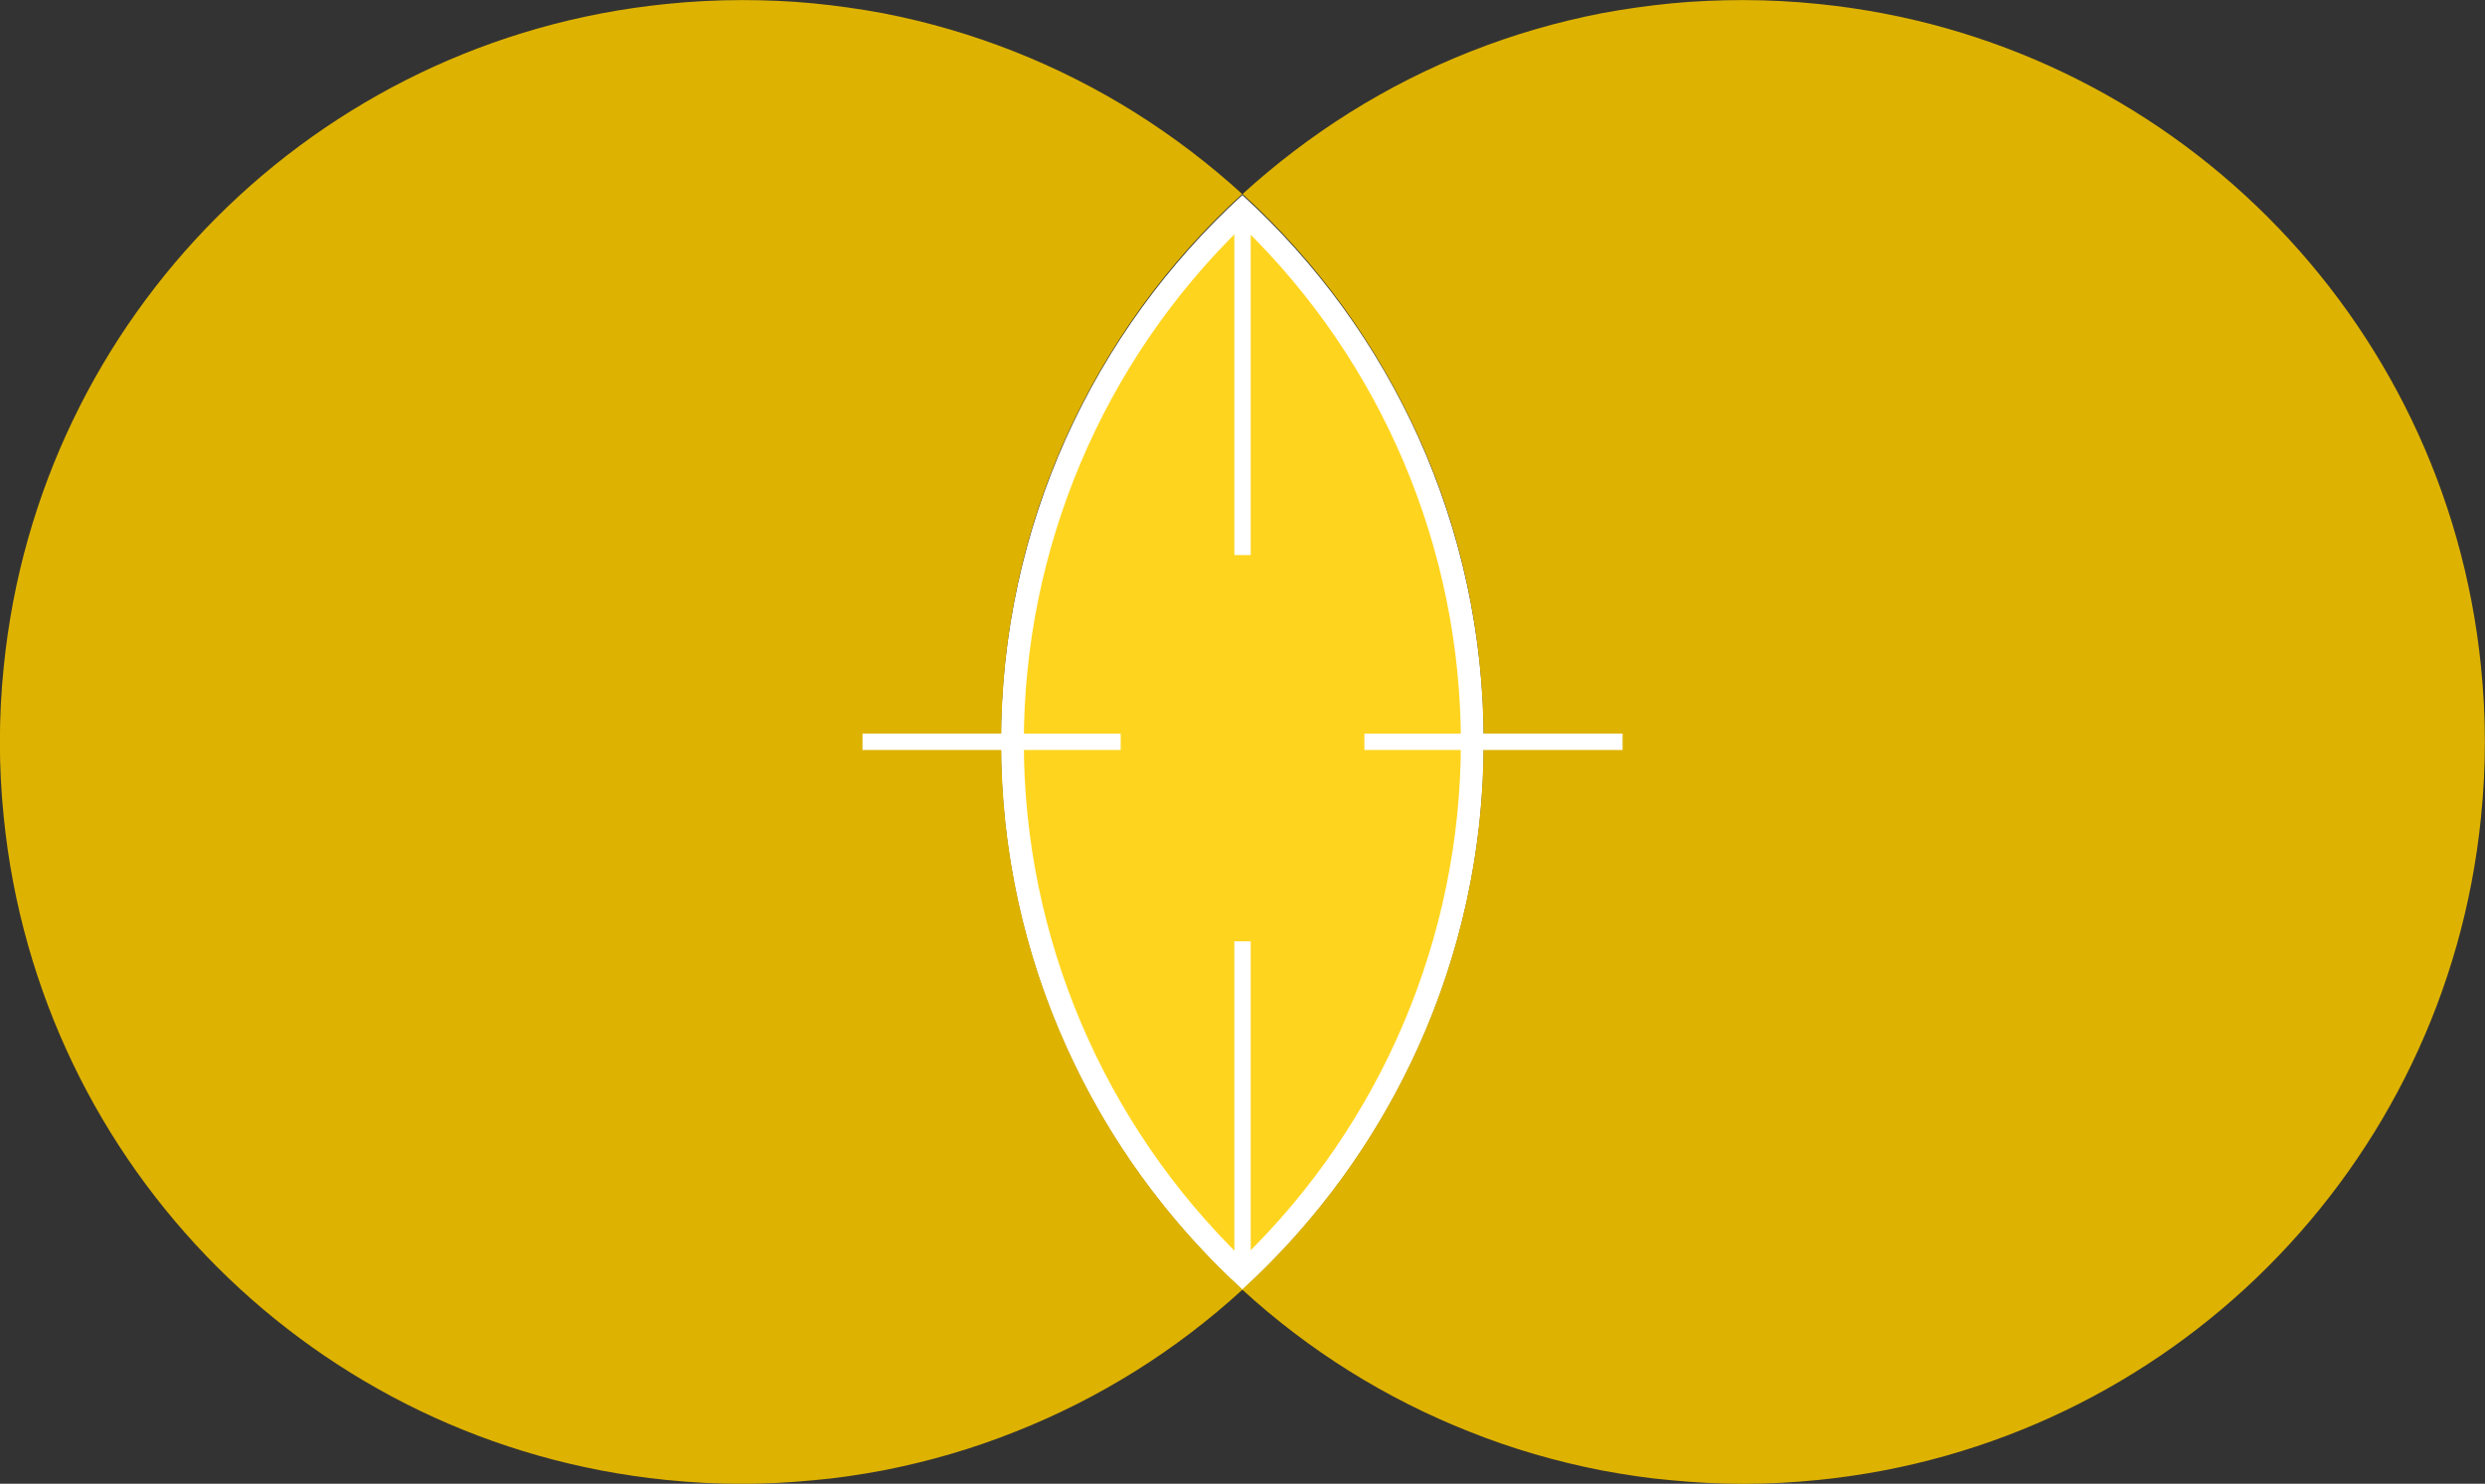 <?xml version="1.0" encoding="utf-8"?>
<!-- Generator: Adobe Illustrator 24.1.0, SVG Export Plug-In . SVG Version: 6.00 Build 0)  -->
<svg version="1.1" id="圖層_1" xmlns="http://www.w3.org/2000/svg" xmlns:xlink="http://www.w3.org/1999/xlink" x="0px" y="0px"
	 viewBox="0 0 758.5 452.9" style="enable-background:new 0 0 758.5 452.9;" xml:space="preserve">
<rect x="0" y="0" width="758.5" height="452.9" fill="#333333" stroke="none"/>
<style type="text/css">
	.st0{fill:#FFD41F;}
	.st1{fill:#FFFFFF;}
	.st2{fill:#DEB200;}
</style>
<g id="Group_9855_1_" transform="translate(-8254.937 -7596.274)">
	<g id="Intersection_1_1_" transform="translate(8560.441 7655.715)">
		<path class="st0" d="M73.7,329.5c-10.2-9.6-19.6-20.2-27.8-31.6c-8.9-12.3-16.6-25.6-22.8-39.4c-6.3-14.1-11.2-28.9-14.5-44
			C5.2,199,3.5,183,3.5,167s1.7-32,5.1-47.5c3.3-15.1,8.1-29.9,14.5-44C29.3,61.9,37,48.6,46,36.3C54.2,25,63.6,14.4,73.8,4.7
			c10.2,9.6,19.6,20.2,27.8,31.6c8.9,12.3,16.6,25.6,22.8,39.4c6.3,14.1,11.2,28.9,14.5,44c3.4,15.5,5.1,31.5,5.1,47.5
			s-1.7,32-5.1,47.5c-3.3,15.1-8.1,29.9-14.5,44c-6.2,13.8-13.9,27.1-22.8,39.4C93.3,309.3,84,319.9,73.7,329.5z"/>
		<path class="st1" d="M73.7,324.7c42.5-41.2,66.7-98.2,66.7-157.5S116.2,50.9,73.7,9.7C31.2,50.9,7,107.9,7,167.2
			S31.3,283.5,73.7,324.7 M73.7,334.3C28.4,292.9,0,233.3,0,167.2S28.4,41.5,73.7,0.1c45.3,41.3,73.7,100.8,73.7,167
			S119,292.9,73.7,334.3z"/>
	</g>
	<path id="Subtraction_1_1_" class="st2" d="M8481.4,8049.2c-7.7,0-15.5-0.4-23.2-1.2c-106.8-10.8-191.3-95.3-202.1-202.1
		c-1.6-15.4-1.6-30.9,0-46.3c10.8-106.8,95.3-191.3,202.1-202.1c7.7-0.8,15.4-1.2,23.2-1.2c7.3,0,14.6,0.3,21.8,1
		c7.1,0.7,14.2,1.7,21.2,3c27.4,5.3,53.5,15.6,77.1,30.4c11.6,7.3,22.5,15.6,32.6,24.8c-22.8,20.8-41.1,46.1-53.8,74.3
		c-9.8,21.7-16,44.8-18.5,68.4c-1.7,16.3-1.7,32.7,0,49c5.9,54.8,31.7,105.5,72.4,142.7c-20.3,18.6-43.8,33.3-69.4,43.4
		c-13,5.2-26.5,9.1-40.3,11.8c-7,1.3-14.1,2.4-21.2,3C8496,8048.8,8488.7,8049.2,8481.4,8049.2z"/>
	<path id="Subtraction_2_1_" class="st2" d="M8786.9,8049.2c7.7,0,15.5-0.4,23.2-1.2c106.8-10.8,191.3-95.3,202.1-202.1
		c1.6-15.4,1.6-30.9,0-46.3c-10.8-106.8-95.3-191.3-202.1-202.1c-7.7-0.8-15.4-1.2-23.2-1.2c-7.3,0-14.6,0.3-21.8,1
		c-7.1,0.7-14.2,1.7-21.2,3c-27.4,5.3-53.5,15.6-77.1,30.4c-11.6,7.3-22.5,15.6-32.6,24.8c22.8,20.8,41.1,46.1,53.8,74.3
		c9.8,21.7,16,44.8,18.5,68.4c1.7,16.3,1.7,32.7,0,49c-5.9,54.8-31.7,105.5-72.4,142.7c20.3,18.6,43.8,33.3,69.4,43.4
		c13,5.2,26.5,9.1,40.3,11.8c7,1.3,14.1,2.4,21.2,3C8772.3,8048.8,8779.6,8049.2,8786.9,8049.2z"/>
	<g id="Group_9794_1_">
		<g id="Line_15863_1_">
			<rect x="8631.7" y="7883.6" class="st1" width="5" height="101.1"/>
		</g>
		<g id="Line_15865_1_">
			<rect x="8518.2" y="7820.2" class="st1" width="78.8" height="5"/>
		</g>
		<g id="Line_15866_1_">
			<rect x="8671.4" y="7820.2" class="st1" width="78.8" height="5"/>
		</g>
		<g id="Line_15864_1_">
			<rect x="8631.7" y="7659.7" class="st1" width="5" height="106"/>
		</g>
	</g>
</g>
</svg>
